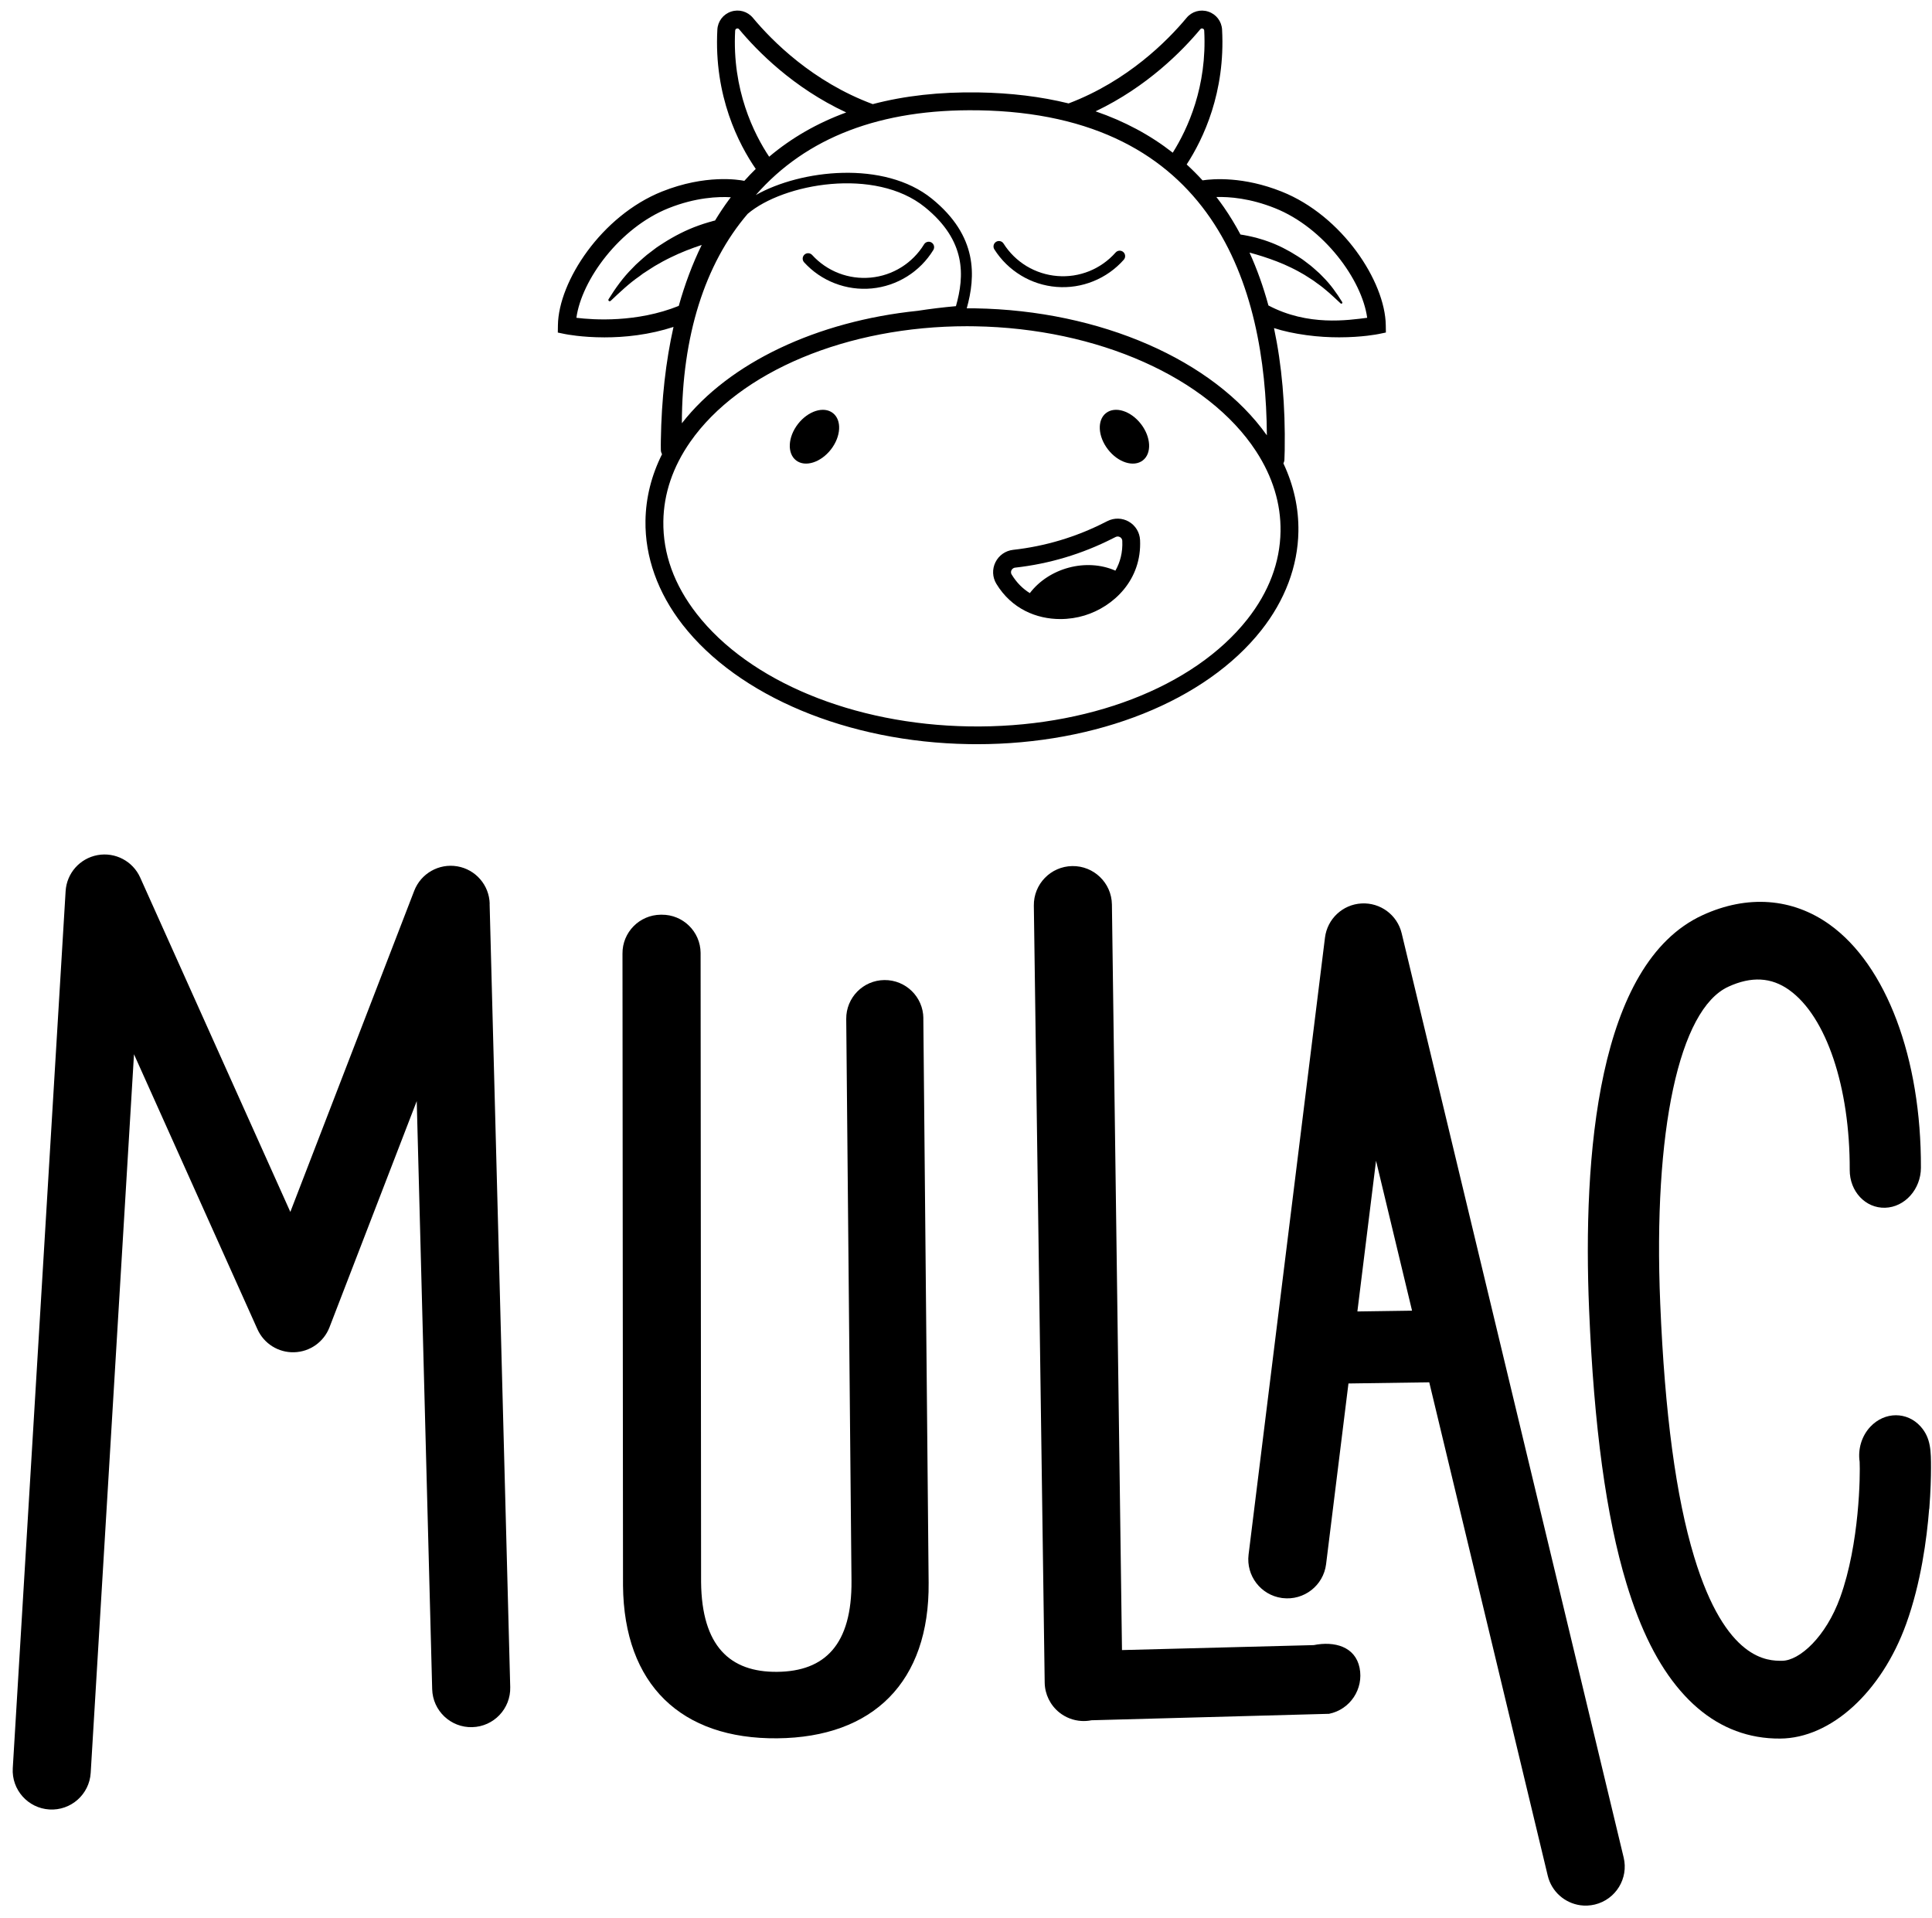 <svg xmlns="http://www.w3.org/2000/svg" width="141" height="140" viewBox="0 0 141 140" fill="none"><g clip-path="url(#clip0_445_2128)"><path d="M101.136 23.738C101.092 20.543 97.963 15.749 93.542 13.985C90.742 12.867 88.528 13.049 87.762 13.163C87.392 12.758 87.005 12.371 86.605 12.004C87.822 10.131 89.434 6.745 89.189 2.164C89.157 1.557 88.762 1.04 88.184 0.849C87.607 0.658 86.983 0.835 86.596 1.304C85.215 2.964 82.301 5.912 77.989 7.548C75.974 7.052 73.778 6.783 71.401 6.745C68.59 6.701 66.019 6.987 63.695 7.6C59.307 5.972 56.344 2.98 54.947 1.301C54.557 0.833 53.933 0.656 53.359 0.846C52.781 1.037 52.386 1.554 52.354 2.161C52.092 7.023 53.925 10.542 55.156 12.328C54.87 12.608 54.593 12.899 54.323 13.199C53.922 13.117 51.496 12.709 48.312 13.98C43.894 15.747 40.764 20.537 40.718 23.733L40.71 24.272L41.238 24.381C41.306 24.394 42.447 24.623 44.117 24.623C44.833 24.623 45.645 24.582 46.511 24.462C47.437 24.334 48.32 24.133 49.153 23.861C48.589 26.373 48.276 29.136 48.23 32.141C48.227 32.375 48.224 32.607 48.23 32.838C48.23 32.952 48.265 33.056 48.317 33.148C47.541 34.703 47.132 36.33 47.108 38.01C47.069 40.642 48.004 43.263 49.812 45.588C53.887 50.822 61.887 54.165 70.692 54.309C70.894 54.312 71.096 54.315 71.294 54.315C80.062 54.315 87.975 51.157 92.049 46.002C93.784 43.808 94.719 41.314 94.759 38.794C94.787 37.09 94.419 35.424 93.665 33.821C93.705 33.739 93.733 33.652 93.738 33.554C93.749 33.323 93.754 33.089 93.76 32.857C93.812 29.61 93.55 26.635 92.978 23.945C93.667 24.169 94.444 24.337 95.342 24.46C96.208 24.579 97.02 24.62 97.737 24.62C99.409 24.62 100.55 24.392 100.615 24.378L101.144 24.269L101.136 23.73V23.738ZM87.599 2.136C87.645 2.079 87.705 2.063 87.773 2.085C87.844 2.109 87.882 2.158 87.885 2.232C88.105 6.312 86.683 9.402 85.589 11.144C83.946 9.856 82.064 8.849 79.956 8.125C83.723 6.331 86.299 3.696 87.599 2.136ZM71.379 8.049C88.549 8.318 92.39 20.85 92.458 31.774C88.568 26.275 80.296 22.655 71.175 22.505C70.968 22.503 70.761 22.503 70.554 22.505C71.202 20.178 71.382 17.235 68.007 14.5C64.526 11.683 58.449 12.377 55.159 14.236C58.844 10.022 64.284 7.937 71.379 8.051V8.049ZM69.766 22.345C68.819 22.429 67.887 22.543 66.972 22.685C59.642 23.439 53.217 26.46 49.763 30.892C49.777 24.544 51.425 19.274 54.565 15.608C57.169 13.389 63.872 12.181 67.5 15.12C70.532 17.576 70.39 20.134 69.766 22.345ZM53.656 2.232C53.658 2.158 53.696 2.107 53.767 2.085C53.838 2.063 53.895 2.079 53.941 2.136C55.26 3.721 57.896 6.413 61.759 8.207C59.648 8.98 57.771 10.058 56.134 11.438C55.023 9.766 53.421 6.568 53.653 2.232H53.656ZM42.066 23.194C42.445 20.434 45.215 16.623 48.794 15.194C50.776 14.402 52.433 14.342 53.337 14.396C53.293 14.454 53.25 14.508 53.209 14.562C52.847 15.052 52.506 15.564 52.185 16.095L52.043 16.128L51.694 16.228C51.46 16.294 51.229 16.373 51 16.454C50.082 16.778 49.208 17.23 48.391 17.753C48.189 17.889 47.979 18.011 47.789 18.161L47.211 18.602C47.023 18.754 46.846 18.918 46.666 19.078C46.577 19.16 46.487 19.239 46.4 19.321L46.149 19.579C45.465 20.257 44.91 21.041 44.414 21.841C44.392 21.877 44.395 21.923 44.425 21.956C44.46 21.994 44.52 21.996 44.558 21.961H44.564C45.247 21.319 45.909 20.684 46.661 20.167L46.933 19.963C47.026 19.9 47.124 19.84 47.219 19.778C47.413 19.658 47.595 19.53 47.789 19.413L48.374 19.081C48.568 18.969 48.775 18.88 48.973 18.776C49.698 18.42 50.45 18.131 51.212 17.878C50.542 19.247 49.984 20.731 49.537 22.326C46.47 23.559 43.319 23.349 42.066 23.194ZM93.455 38.783C93.419 41.048 92.602 43.209 91.028 45.204C87.108 50.166 79.321 53.161 70.714 53.016C62.295 52.877 54.68 49.728 50.845 44.799C49.197 42.681 48.377 40.408 48.412 38.042C48.442 36.023 49.104 34.074 50.373 32.253C53.974 27.092 61.859 23.809 70.578 23.809C70.769 23.809 70.962 23.809 71.153 23.815C80.097 23.962 88.152 27.541 91.671 32.936C92.885 34.801 93.487 36.769 93.455 38.788V38.783ZM92.57 22.288C92.196 20.921 91.739 19.636 91.191 18.436C91.521 18.523 91.845 18.618 92.169 18.722C92.864 18.948 93.55 19.203 94.212 19.527C94.375 19.612 94.544 19.685 94.705 19.778L95.187 20.05C95.345 20.145 95.498 20.252 95.656 20.349C95.734 20.401 95.814 20.45 95.89 20.502L96.113 20.668C96.731 21.093 97.276 21.615 97.837 22.141H97.84C97.865 22.168 97.903 22.171 97.933 22.154C97.968 22.132 97.979 22.083 97.957 22.048C97.551 21.389 97.091 20.744 96.53 20.189L96.323 19.977C96.252 19.909 96.176 19.843 96.102 19.778C95.955 19.647 95.808 19.511 95.653 19.386L95.179 19.024C95.021 18.899 94.849 18.801 94.683 18.689C94.01 18.259 93.294 17.889 92.54 17.622C92.352 17.554 92.161 17.489 91.97 17.437L91.682 17.352L91.39 17.282C91.197 17.233 91.001 17.2 90.81 17.162L90.532 17.116C90.162 16.424 89.761 15.76 89.326 15.131C89.148 14.876 88.963 14.625 88.775 14.38C89.715 14.353 91.238 14.467 93.052 15.194C96.631 16.623 99.403 20.431 99.779 23.194C98.404 23.366 95.457 23.826 92.561 22.288H92.57Z" fill="black"></path><path d="M60.783 30.146C60.122 29.631 58.983 29.988 58.239 30.941C57.499 31.896 57.433 33.086 58.098 33.6C58.76 34.115 59.898 33.758 60.642 32.805C61.383 31.85 61.448 30.66 60.783 30.146Z" fill="black"></path><path d="M82.391 38.075C81.906 37.795 81.32 37.779 80.819 38.032L80.629 38.127C78.529 39.197 76.279 39.869 73.939 40.13C73.381 40.193 72.896 40.533 72.648 41.037C72.4 41.54 72.425 42.126 72.713 42.605C73.828 44.445 75.652 45.182 77.382 45.182C77.995 45.182 78.597 45.09 79.152 44.921C81.269 44.276 83.341 42.322 83.203 39.412C83.175 38.856 82.873 38.356 82.388 38.075H82.391ZM81.4 41.647C79.269 40.713 76.562 41.45 75.159 43.288C74.658 42.98 74.201 42.539 73.833 41.932C73.751 41.799 73.789 41.676 73.819 41.617C73.844 41.568 73.92 41.448 74.086 41.429C76.584 41.151 78.986 40.43 81.225 39.289L81.416 39.194C81.47 39.167 81.522 39.156 81.568 39.156C81.647 39.156 81.71 39.186 81.74 39.202C81.8 39.235 81.898 39.316 81.906 39.472C81.947 40.324 81.745 41.048 81.405 41.647H81.4Z" fill="black"></path><path d="M80.721 30.146C80.059 30.66 80.122 31.85 80.863 32.805C81.604 33.761 82.742 34.115 83.407 33.6C84.069 33.086 84.006 31.896 83.265 30.941C82.524 29.985 81.386 29.631 80.721 30.146Z" fill="black"></path><path d="M74.514 20.105C75.301 20.581 76.186 20.867 77.104 20.94C78.019 21.014 78.943 20.872 79.793 20.526C80.645 20.183 81.405 19.645 82.015 18.956C82.159 18.793 82.146 18.542 81.98 18.395C81.816 18.251 81.566 18.264 81.418 18.43C80.89 19.027 80.234 19.492 79.496 19.791C78.757 20.088 77.959 20.211 77.167 20.145C76.374 20.083 75.606 19.835 74.922 19.424C74.242 19.013 73.664 18.447 73.239 17.774C73.122 17.589 72.877 17.535 72.692 17.652C72.507 17.769 72.452 18.014 72.569 18.199C73.059 18.975 73.727 19.628 74.511 20.102L74.514 20.105Z" fill="black"></path><path d="M67.985 17.701C67.797 17.587 67.555 17.646 67.44 17.832C67.026 18.509 66.457 19.084 65.781 19.506C65.106 19.928 64.341 20.186 63.551 20.26C62.758 20.336 61.96 20.227 61.217 19.941C60.473 19.655 59.808 19.198 59.272 18.61C59.125 18.45 58.874 18.436 58.711 18.583C58.55 18.73 58.536 18.98 58.684 19.144C59.302 19.824 60.07 20.349 60.928 20.679C61.786 21.011 62.709 21.139 63.624 21.052C64.54 20.965 65.422 20.665 66.201 20.178C66.98 19.691 67.636 19.029 68.116 18.245C68.23 18.058 68.17 17.815 67.985 17.701Z" fill="black"></path><path d="M35.739 65.96C35.703 64.601 34.715 63.458 33.375 63.229C32.037 63.001 30.722 63.744 30.231 65.012L21.189 88.451L10.231 64.046C9.694 62.851 8.409 62.176 7.121 62.41C5.829 62.647 4.868 63.73 4.789 65.04L0.932 129.05C0.837 130.621 2.035 131.968 3.604 132.064C5.176 132.159 6.524 130.961 6.619 129.393L9.779 76.945L18.789 97.015C19.26 98.063 20.314 98.727 21.464 98.694C22.613 98.665 23.632 97.946 24.046 96.873L30.414 80.364L31.541 123.285C31.582 124.858 32.892 126.1 34.464 126.056C36.036 126.015 37.278 124.706 37.237 123.135L35.733 65.962L35.739 65.96Z" fill="black"></path><path d="M67.389 74.316C67.375 72.762 66.103 71.515 64.548 71.529C62.993 71.542 61.745 72.814 61.759 74.368L62.143 115.359C62.186 120.035 60.201 121.987 56.717 122.019C53.269 122.052 51.212 120.136 51.166 115.462L51.131 69.547C51.117 67.993 49.845 66.746 48.29 66.76H48.219C46.664 66.776 45.416 68.047 45.43 69.599L45.468 115.723C45.536 122.967 49.725 126.935 56.725 126.87C63.725 126.805 67.841 122.757 67.773 115.516L67.386 74.313L67.389 74.316Z" fill="black"></path><path d="M95.865 120.068L81.884 120.43L81.149 66.011C81.124 64.438 79.828 63.186 78.254 63.21C76.679 63.235 75.426 64.53 75.451 66.104L76.243 122.809C76.257 123.655 76.647 124.45 77.306 124.981C77.771 125.354 78.335 125.569 78.918 125.604C79.163 125.618 79.411 125.604 79.656 125.553L96.996 125.082C98.537 124.769 99.534 123.266 99.224 121.725C98.91 120.185 97.407 119.757 95.865 120.07V120.068Z" fill="black"></path><path d="M102.296 68.115C101.975 66.776 100.741 65.862 99.365 65.938C97.99 66.014 96.868 67.065 96.699 68.431L91.123 113.461C90.933 115.007 92.017 116.415 93.555 116.63C93.572 116.63 93.585 116.632 93.602 116.635C95.162 116.828 96.587 115.721 96.78 114.158L98.412 100.973L104.309 100.888L112.957 136.898C113.237 138.068 114.207 138.896 115.332 139.054C115.675 139.103 116.034 139.086 116.391 139.002C117.922 138.634 118.864 137.097 118.497 135.569L102.296 68.115ZM99.063 95.719L100.425 84.717L103.053 95.659L99.063 95.716V95.719Z" fill="black"></path><path d="M140.802 110.127C140.902 108.834 140.927 107.797 140.927 107.152C140.927 105.93 140.927 104.963 140.172 104.117C139.189 103.012 137.544 103.017 136.501 104.13C135.85 104.824 135.586 105.788 135.719 106.684C135.765 107.606 135.722 112.642 134.3 116.581C133.26 119.469 131.328 121.203 130.065 121.211C129.046 121.219 125.949 121.238 123.642 113.625C122.313 109.234 121.501 103.188 121.166 95.139C120.64 82.528 122.544 73.668 126.134 72.016C127.817 71.243 129.275 71.319 130.582 72.258C133.287 74.194 135.016 79.346 134.995 85.386C134.989 86.954 136.144 88.19 137.582 88.147C139.017 88.103 140.186 86.796 140.191 85.229C140.221 77.242 137.669 70.443 133.526 67.478C130.811 65.535 127.518 65.293 124.252 66.795C116.568 70.328 115.509 84.401 115.975 95.583C116.331 104.149 117.222 110.688 118.701 115.568C119.728 118.96 121.016 121.521 122.64 123.402C124.241 125.261 126.123 126.383 128.245 126.753C128.79 126.848 129.348 126.894 129.923 126.889C133.624 126.865 137.321 123.497 139.118 118.513C140.191 115.541 140.622 112.31 140.793 110.124L140.802 110.127Z" fill="black"></path></g><defs><clipPath id="clip0_445_2128"><rect width="140" height="138.308" fill="white" transform="translate(0.927 0.773)"></rect></clipPath></defs></svg>